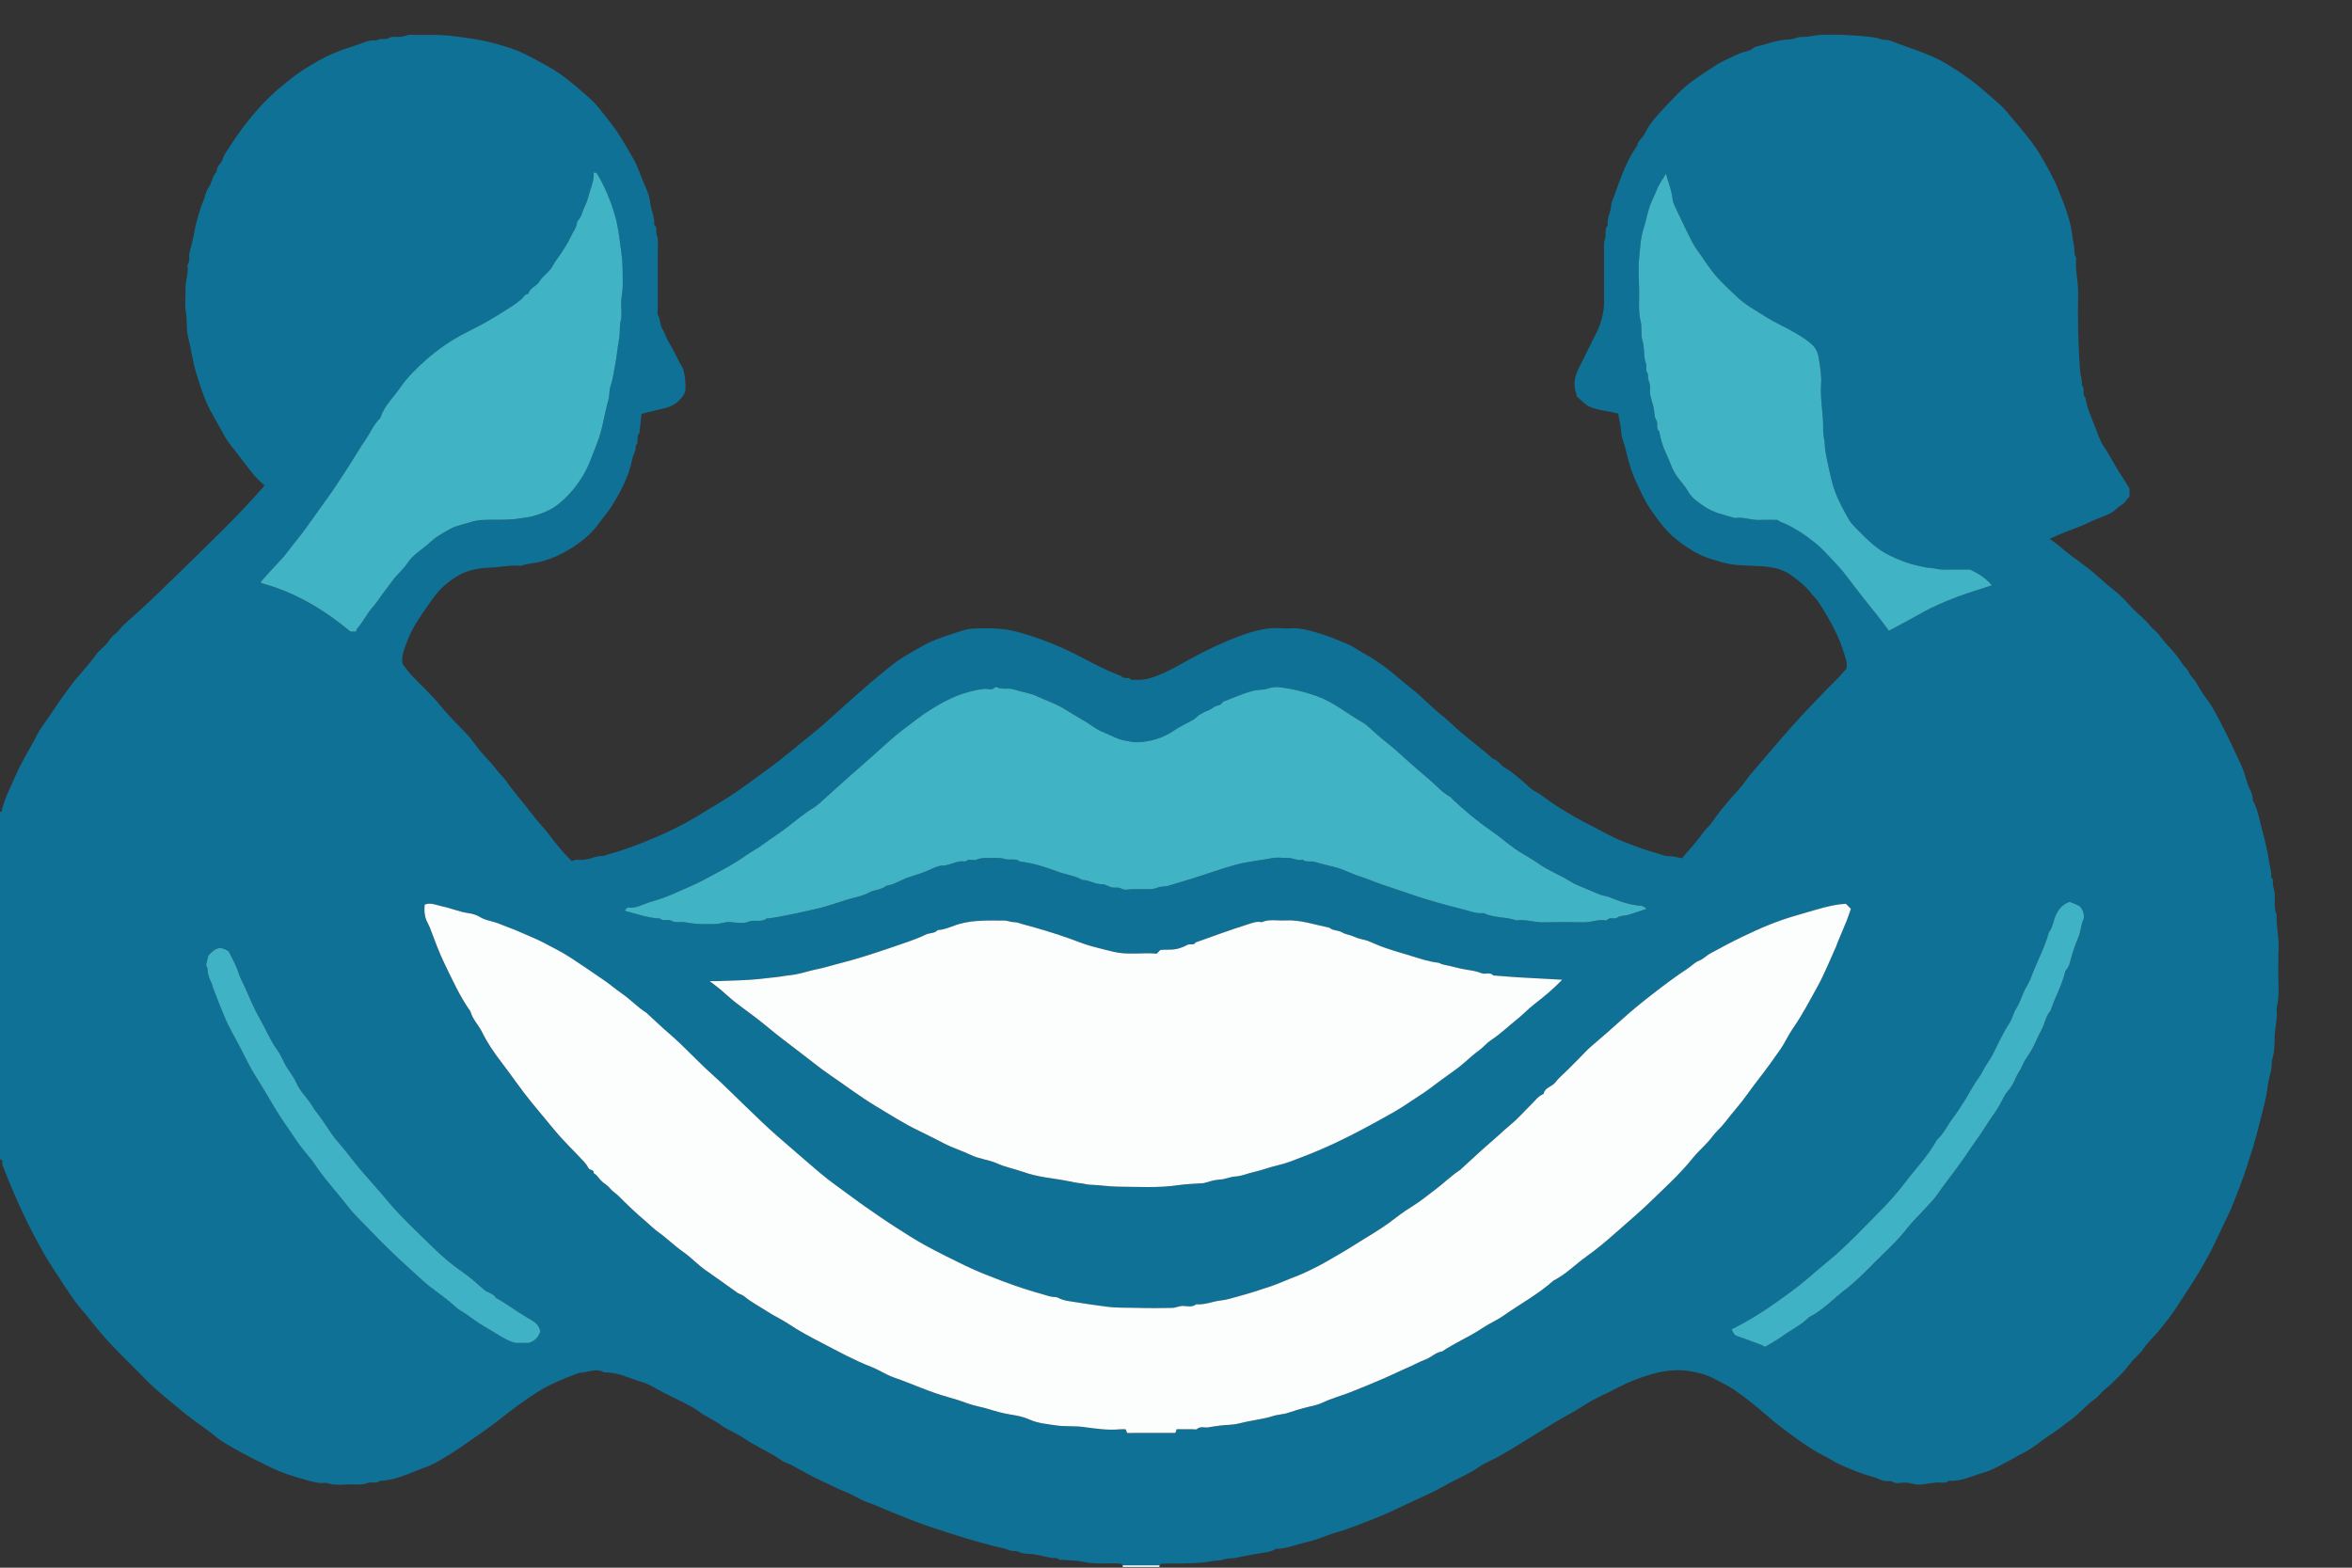 <svg width="768" height="512" viewBox="0 0 768 512" fill="none" xmlns="http://www.w3.org/2000/svg">
<rect x="0" y="0" width="768" height="512" fill="#333333" stroke="none"/>
<g clip-path="url(#clip0_4695_2520)">
<path d="M-8.54582e-06 378.6C-8.54582e-06 340.8 -8.54582e-06 303 -8.54582e-06 265.2C0.19 265.11 0.51 265.06 0.54 264.93C1.45 260.82 3.46 257.13 5.09 253.31C6.68 249.57 8.87 246.07 10.8 242.48C11.68 240.84 12.45 239.11 13.53 237.62C17.14 232.62 20.34 227.34 24.23 222.51C26.58 219.59 29.2 216.89 31.36 213.81C32.21 212.6 33.49 211.7 34.5 210.59C35.54 209.45 36.32 208 37.53 207.09C38.69 206.22 39.38 205.02 40.4 204.08C42.05 202.56 43.76 201.09 45.41 199.58C49.72 195.64 53.93 191.57 58.09 187.48C67.68 178.06 77.48 168.84 86.4 158.57C85.32 157.53 84.07 156.53 83.07 155.32C80.94 152.73 78.93 150.05 76.9 147.38C75.64 145.72 74.21 144.12 73.25 142.29C71.27 138.51 68.9 134.93 67.22 130.99C66.53 129.38 65.97 127.7 65.41 126.04C64.4 123.03 63.42 120.04 62.86 116.86C62.43 114.42 61.83 111.92 61.3 109.46C60.78 107.03 61.15 104.45 60.7 101.91C60.25 99.39 60.65 96.73 60.59 94.13C60.53 91.58 61.66 89.15 61.2 86.58C62.17 85.3 61.55 83.75 61.92 82.38C62.57 79.93 63.18 77.48 63.61 74.98C63.82 73.79 64.12 72.6 64.47 71.44C64.99 69.66 65.45 67.84 66.2 66.16C66.96 64.47 67.14 62.58 68.25 61C69.32 59.49 69.29 57.38 70.8 56.06C70.53 54.32 72.29 53.54 72.69 52.03C73.08 50.55 74.16 49.24 75.01 47.91C78.26 42.8 81.94 38.01 86.11 33.61C89 30.55 92.21 27.87 95.54 25.29C98.24 23.2 101.13 21.47 104.08 19.8C107.73 17.73 111.6 16.23 115.6 15.02C118.02 14.29 120.28 12.9 122.95 13.21C124.17 12.35 125.81 13.09 126.84 12.5C128.15 11.76 129.33 12.11 130.56 12.05C131.91 11.98 133.07 11.26 134.51 11.35C137.7 11.55 140.91 11.27 144.1 11.45C147.25 11.63 150.38 12.07 153.52 12.54C156.52 12.99 159.46 13.58 162.36 14.41C165.3 15.25 168.25 16.12 170.99 17.46C173.57 18.72 176.1 20.13 178.63 21.51C183.75 24.3 188 28.11 192.31 31.88C194.95 34.19 196.96 37.09 199.14 39.82C202.21 43.67 204.55 47.94 206.99 52.18C208.47 54.76 209.21 57.66 210.46 60.35C211.29 62.14 212.12 64.18 212.29 66.15C212.51 68.65 213.87 70.9 213.59 73.44C214.9 74.32 213.9 75.79 214.49 76.98C215.05 78.11 214.78 79.67 214.78 81.05C214.8 87.65 214.78 94.25 214.78 100.85C214.78 101.55 214.54 102.4 214.85 102.91C215.7 104.33 215.4 106.06 216.28 107.43C217.14 108.76 217.47 110.32 218.33 111.69C219.71 113.88 220.77 116.27 221.98 118.57C222.37 119.31 222.94 120 223.15 120.78C223.69 122.85 223.9 124.96 223.82 127.12C223.78 128.17 223.29 128.98 222.75 129.68C221.38 131.46 219.58 132.69 217.34 133.22C214.71 133.85 212.08 134.51 209.48 135.16C209.24 137.33 209.01 139.43 208.77 141.53C207.5 142.6 208.86 144.47 207.57 145.53C207.75 147.21 206.71 148.59 206.4 150.14C205.28 155.72 202.64 160.61 199.7 165.37C198.54 167.25 197 168.88 195.76 170.66C193.2 174.36 189.77 177.03 186.12 179.31C183.34 181.05 180.25 182.41 177 183.34C174.72 183.99 172.32 183.94 170.11 184.8C166.46 184.38 162.89 185.43 159.26 185.41C157.92 185.41 156.62 185.67 155.29 185.91C151.19 186.63 147.94 188.75 144.94 191.38C142.83 193.23 141.25 195.59 139.64 197.88C137.16 201.39 134.71 204.91 133.14 208.98C132.14 211.56 130.99 214.07 131.4 216.77C132.37 218.02 133.19 219.22 134.16 220.29C137.3 223.71 140.81 226.76 143.75 230.4C146.47 233.77 149.64 236.78 152.6 239.95C152.93 240.31 153.27 240.67 153.56 241.05C154.73 242.56 155.83 244.13 157.07 245.59C158.71 247.53 160.61 249.28 162.09 251.33C163.07 252.69 164.37 253.75 165.29 255.1C167.79 258.74 170.81 261.96 173.42 265.51C175.37 268.16 177.76 270.48 179.71 273.12C181.89 276.07 184.22 278.86 186.73 281.26C187.26 281.06 187.6 280.84 187.95 280.82C188.85 280.77 189.76 280.88 190.65 280.78C191.58 280.68 192.52 280.5 193.39 280.18C194.59 279.74 195.78 279.51 197.05 279.58C197.38 279.6 197.72 279.28 198.08 279.19C200.77 278.47 203.4 277.61 206.03 276.66C209.78 275.31 213.45 273.78 217.06 272.14C221.63 270.07 226.05 267.67 230.3 264.98C232.83 263.38 235.44 261.92 237.95 260.29C242.42 257.4 246.64 254.16 250.95 251.05C255.55 247.73 259.79 244 264.23 240.5C267.35 238.04 270.34 235.36 273.29 232.68C276.91 229.39 280.56 226.14 284.27 222.95C286.47 221.06 288.73 219.25 290.98 217.43C294.37 214.7 298.19 212.7 301.96 210.59C304.81 208.99 307.91 208.03 310.98 207.03C313.19 206.31 315.46 205.38 317.73 205.29C322.48 205.11 327.21 205.04 331.96 206.3C337.11 207.66 342.04 209.46 346.87 211.62C353.38 214.53 359.44 218.36 366.16 220.81C366.88 222.03 368.51 220.81 369.3 221.98C369.43 222.17 370.06 221.98 370.46 222.01C374.21 222.38 377.53 220.89 380.78 219.41C383.73 218.07 386.51 216.35 389.38 214.81C394.28 212.19 399.3 209.77 404.49 207.85C409.03 206.17 413.71 204.75 418.7 205.19C419.89 205.3 421.1 205.24 422.3 205.19C424.72 205.12 427.01 205.77 429.3 206.41C433.14 207.48 436.83 208.97 440.47 210.58C442.02 211.26 443.34 212.31 444.81 213.1C447.94 214.79 450.97 216.78 453.75 219.01C456.16 220.94 458.47 223.01 460.92 224.91C464.47 227.66 467.47 231.05 471.03 233.82C472.72 235.13 474.21 236.7 475.82 238.12C479.61 241.46 483.71 244.4 487.45 247.8C489.23 248.25 490 250.02 491.57 250.87C493.56 251.95 495.27 253.58 497.06 255.02C498.5 256.17 499.72 257.71 501.32 258.51C503.04 259.37 504.46 260.61 505.99 261.66C510.69 264.93 515.62 267.75 520.74 270.28C523.73 271.76 526.6 273.53 529.7 274.72C533.5 276.18 537.3 277.68 541.23 278.74C542.5 279.08 543.67 279.66 545.09 279.64C546.48 279.62 547.88 280.08 549.19 280.31C551.59 277.47 554.02 274.92 556.02 272.07C556.94 270.76 558.2 269.83 559.05 268.54C561.02 265.57 563.35 262.89 565.65 260.18C566.97 258.62 568.48 257.19 569.65 255.53C571.98 252.2 574.81 249.28 577.39 246.17C580.06 242.95 582.85 239.81 585.63 236.67C589.09 232.75 592.78 229.04 596.38 225.26C597.69 223.89 599.09 222.59 600.4 221.22C601.33 220.25 602.18 219.2 602.96 218.32C602.96 217.38 603.12 216.64 602.93 215.99C602.06 212.97 601.12 209.95 599.76 207.11C597.9 203.25 595.78 199.51 593.34 195.97C592.84 195.25 592.08 194.71 591.57 194C589.96 191.74 586.84 189.2 584.65 187.69C581.34 185.41 577.56 185.04 573.84 184.86C569.86 184.67 565.89 184.73 562.05 183.56C559.66 182.83 557.19 182.21 554.97 181.11C552.11 179.69 549.42 177.88 546.97 175.82C543.68 173.06 541.16 169.59 538.76 166.04C536.67 162.94 535.26 159.52 533.71 156.14C531.81 152.02 531.26 147.57 529.8 143.36C529.34 142.03 529.39 140.54 529.15 139.12C528.92 137.73 528.63 136.35 528.39 135.06C527.25 134.81 526.24 134.57 525.23 134.37C524.12 134.15 522.98 134.04 521.88 133.75C520.72 133.44 519.51 133.13 518.5 132.53C517.43 131.9 516.55 130.93 515.6 130.11C515.3 129.85 515.02 129.56 514.76 129.32C514.76 129.06 514.82 128.83 514.76 128.66C513.5 125.58 514.24 122.75 515.69 119.93C517.64 116.14 519.42 112.27 521.39 108.49C522.89 105.61 523.8 101.31 523.78 98.97C523.74 95.07 523.77 91.17 523.77 87.27C523.77 85.67 523.74 84.07 523.77 82.47C523.8 81 523.55 79.39 524.06 78.09C524.64 76.62 523.71 74.92 524.96 73.67C524.62 71.11 526.23 68.88 526.16 66.37C528.68 60.01 530.45 53.3 534.56 47.65C534.76 46 536.27 45.16 536.93 43.83C538.3 41.07 540.21 38.65 542.27 36.48C545.73 32.82 549.04 28.96 553.21 26.04C555.6 24.36 558.03 22.74 560.49 21.17C561.66 20.43 562.94 19.86 564.19 19.25C565.52 18.6 566.85 17.94 568.22 17.39C569.51 16.87 571.1 16.8 572.11 15.98C573.4 14.93 574.95 14.94 576.31 14.5C578.14 13.9 580.08 13.39 582.06 13.08C583.48 12.86 585.06 12.98 586.28 12.46C587.67 11.87 588.96 12.15 590.28 11.97C591.7 11.78 593.11 11.45 594.53 11.4C597.13 11.31 599.73 11.3 602.33 11.4C604.95 11.5 607.57 11.72 610.18 12C611.49 12.14 612.93 12.31 614.06 12.76C615.15 13.2 616.18 12.87 617.15 13.26C621.62 15.02 626.23 16.42 630.65 18.32C634.72 20.07 638.39 22.5 641.96 25C645.83 27.7 649.34 30.96 652.92 34.07C654.54 35.48 655.84 37.21 657.24 38.84C659.13 41.04 660.96 43.27 662.76 45.56C665.51 49.07 667.63 52.91 669.69 56.81C670.51 58.36 671.3 59.94 671.95 61.57C673.21 64.75 674.55 67.92 675.48 71.2C675.88 72.61 676.27 74.1 676.49 75.59C676.7 77 676.81 78.44 677.15 79.82C677.52 81.29 677.08 82.91 677.96 84.28C677.52 88.13 678.65 91.89 678.58 95.73C678.5 99.93 678.48 104.13 678.58 108.33C678.68 112.55 678.9 116.77 679.19 120.98C679.3 122.6 680 124.16 679.76 125.83C681 126.92 679.7 128.75 680.94 129.84C681.46 133.18 682.87 136.26 684.07 139.34C684.93 141.55 685.67 143.94 687.01 145.9C688.97 148.77 690.44 151.92 692.35 154.8C693.34 156.29 694.28 157.82 695.35 159.51C695.35 160.26 695.35 161.26 695.35 162.26C694.36 162.95 694.02 164.2 692.87 164.82C691.7 165.45 690.81 166.57 689.68 167.29C688.68 167.93 687.52 168.33 686.41 168.8C685.05 169.38 683.64 169.86 682.32 170.52C679.58 171.88 676.69 172.87 673.85 173.98C672.39 174.55 670.97 175.23 669.24 175.99C670.4 176.83 671.38 177.41 672.22 178.16C675.03 180.65 678.13 182.8 681.11 185.04C684.45 187.54 687.35 190.51 690.64 193.05C692.76 194.69 694.54 196.78 696.39 198.74C698.17 200.62 700.29 202.13 701.91 204.19C702.9 205.44 704.34 206.34 705.24 207.63C707.38 210.73 710.4 213.1 712.31 216.39C712.98 217.54 714.28 218.39 714.74 219.58C715.25 220.91 716.38 221.65 717.06 222.81C718.05 224.5 719 226.3 720.2 227.8C722.17 230.26 723.54 233.03 724.97 235.76C727.37 240.35 729.6 245.04 731.76 249.74C732.61 251.58 733.15 253.57 733.74 255.52C734.33 257.48 735.66 259.19 735.61 261.35C737.37 264.68 737.9 268.42 738.89 271.98C739.76 275.12 740.47 278.38 740.96 281.64C741.2 283.25 741.82 284.82 741.56 286.49C742.5 287.13 742.03 288.1 742.17 288.94C742.33 289.86 742.67 290.77 742.74 291.69C742.91 294.01 742.39 296.39 743.36 298.64C743.21 302.77 744.36 306.84 743.98 310.99C743.85 312.38 744.02 313.79 743.95 315.19C743.71 319.91 744.57 324.67 743.36 329.34C743.76 332.59 742.78 335.76 742.73 338.99C742.69 341.21 742.68 343.52 742.05 345.61C741.61 347.08 741.88 348.52 741.51 349.88C740.97 351.9 740.53 353.9 740.28 355.99C740.13 357.27 739.86 358.59 739.56 359.87C738.87 362.78 738.11 365.66 737.36 368.55C736.84 370.53 736.37 372.53 735.75 374.48C734.33 378.89 733 383.33 731.31 387.64C730.03 390.9 728.89 394.23 727.3 397.38C725.38 401.18 723.73 405.11 721.75 408.88C719.32 413.52 716.6 417.99 713.7 422.35C712.14 424.7 710.65 427.11 709.01 429.4C707.62 431.35 706.1 433.22 704.56 435.06C703.06 436.86 701.23 438.43 699.97 440.38C698.71 442.33 696.8 443.61 695.48 445.42C694.21 447.16 692.76 448.71 691.23 450.2C690.03 451.37 688.84 452.56 687.52 453.57C686.27 454.53 685.47 455.88 684.15 456.82C681.85 458.47 679.91 460.6 677.76 462.46C676.46 463.58 675 464.51 673.67 465.61C671.54 467.37 669.12 468.69 666.94 470.36C664.54 472.2 662.09 473.93 659.34 475.21C658.58 475.56 657.91 476.1 657.16 476.47C653.92 478.06 650.8 480.13 647.38 481.06C643.78 482.04 640.33 483.93 636.41 483.6C635.12 484.67 633.58 484.01 632.16 484.2C630.64 484.4 629.11 484.53 627.61 484.82C625.61 485.19 623.8 484.15 621.86 484.2C620.66 484.23 619.19 484.64 618.32 484.1C617.12 483.36 615.99 483.91 614.91 483.59C613.85 483.27 612.86 482.71 611.8 482.43C608.12 481.44 604.61 480 601.14 478.47C599.28 477.65 597.58 476.45 595.75 475.54C591.6 473.49 587.89 470.75 584.16 468.06C580.8 465.64 577.64 462.93 574.5 460.23C571.95 458.04 569.3 456 566.54 454.09C564.23 452.49 561.7 451.3 559.22 450.03C556.71 448.75 553.9 448.12 551.21 447.73C546.8 447.1 542.37 447.8 538.07 449.17C534.8 450.21 531.59 451.4 528.57 453.03C524.81 455.06 520.81 456.59 517.22 458.98C514.2 460.99 510.92 462.61 507.81 464.48C504.12 466.7 500.49 469.01 496.81 471.25C494.34 472.76 491.87 474.27 489.35 475.69C487.33 476.83 485.09 477.62 483.21 478.93C479.52 481.51 475.32 483.12 471.46 485.37C468.35 487.18 465 488.59 461.74 490.12C457.22 492.24 452.75 494.45 448.08 496.24C444.89 497.47 441.73 498.78 438.46 499.82C436.25 500.52 434.02 501.18 431.88 502.03C429.8 502.86 427.64 503.43 425.49 503.95C422.57 504.66 419.74 505.88 416.65 505.82C414.69 507.1 412.32 507.03 410.17 507.5C407.97 507.97 405.71 508.27 403.48 508.78C402.19 509.07 400.86 508.81 399.5 509.33C398.23 509.82 396.7 509.62 395.26 509.92C392.52 510.48 389.65 510.49 386.83 510.61C384.33 510.71 381.83 510.61 379.33 510.66C379.07 510.66 378.81 511.03 378.55 511.23H366.55C366.29 511.03 366.04 510.67 365.77 510.65C361.76 510.42 357.73 510.97 353.71 510.08C351.36 509.56 348.89 509.62 346.47 509.42C346.27 509.4 345.96 509.5 345.89 509.41C345.22 508.5 344.26 508.95 343.42 508.81C342.5 508.66 341.59 508.41 340.67 508.22C339.66 508.01 338.64 507.78 337.62 507.63C336.01 507.39 334.22 507.58 332.82 506.91C331.66 506.36 330.54 506.7 329.48 506.27C327.48 505.46 325.33 505.21 323.27 504.62C320.67 503.88 318.06 503.22 315.48 502.43C311.49 501.2 307.52 499.93 303.57 498.61C299.36 497.21 295.28 495.45 291.15 493.85C288.57 492.85 286.09 491.6 283.44 490.72C280.92 489.88 278.68 488.22 276.18 487.28C273.65 486.34 271.32 485.01 268.87 483.94C265.31 482.38 261.97 480.32 258.52 478.51C257.46 477.95 256.22 477.67 255.26 476.99C251.45 474.26 247.05 472.55 243.19 469.88C240.68 468.14 237.68 467.1 235.23 465.29C232.94 463.6 230.28 462.59 228.04 460.86C226.79 459.9 225.35 459.18 223.95 458.44C221.65 457.24 219.31 456.13 216.99 454.97C214.51 453.73 212.14 452.07 209.52 451.32C205.49 450.17 201.67 448.06 197.29 448.23C194.55 446.6 191.86 448.35 189.14 448.34C184.37 450.14 179.65 451.97 175.29 454.76C171.2 457.37 167.33 460.26 163.55 463.25C160.55 465.62 157.45 467.81 154.31 469.97C151.82 471.68 149.39 473.47 146.8 475.03C144.26 476.56 141.68 478.22 138.94 479.2C134.05 480.94 129.35 483.49 123.98 483.64C122.8 484.72 121.24 483.81 120.06 484.31C118.62 484.92 117.21 484.89 115.78 484.82C112.66 484.66 109.48 485.41 106.43 484.24C104.36 484.62 102.3 483.99 100.43 483.48C96.25 482.35 92.07 481.06 88.16 479.13C84.01 477.07 79.82 475.06 75.84 472.71C74.16 471.72 72.34 470.77 70.87 469.54C67.35 466.56 63.41 464.17 59.87 461.2C55.62 457.64 51.18 454.3 47.34 450.29C42.81 445.57 37.97 441.17 33.67 436.21C31.25 433.42 29.03 430.46 26.62 427.66C23.98 424.59 21.81 421.11 19.58 417.71C17.22 414.11 14.86 410.5 12.83 406.71C11.35 403.94 9.87 401.16 8.49 398.32C5.66 392.49 3.16 386.54 0.81 380.5C0.58 379.92 1.21 378.76 -0.04 378.63L-8.54582e-06 378.6ZM384.17 466.8H389.31C389.81 466.8 390.5 467.01 390.78 466.76C391.93 465.73 393.25 466.39 394.46 466.2C395.78 465.99 397.09 465.76 398.41 465.61C400.42 465.38 402.5 465.43 404.44 464.94C406.27 464.48 408.11 464.14 409.96 463.79C411.8 463.45 413.68 463.15 415.45 462.56C417.16 461.99 418.97 462 420.67 461.42C422.78 460.71 424.92 460.05 427.1 459.54C428.71 459.16 430.42 458.81 431.89 458.1C434.66 456.77 437.62 455.99 440.46 454.89C444.34 453.39 448.18 451.79 452 450.14C454.64 449 457.2 447.71 459.83 446.59C461.71 445.79 463.48 444.74 465.38 444.06C467.33 443.36 468.76 441.67 470.88 441.4C475.06 438.57 479.76 436.64 483.95 433.82C486.19 432.31 488.72 431.25 490.93 429.7C496.36 425.89 502.23 422.72 507.21 418.28C511.25 416.24 514.39 412.97 518.02 410.37C521.3 408.02 524.44 405.42 527.45 402.73C531.32 399.27 535.33 395.96 539.04 392.34C543.72 387.78 548.6 383.4 552.71 378.25C554.66 375.81 557.16 373.82 559.06 371.28C560.34 369.57 562.01 368.2 563.33 366.46C565.65 363.4 568.28 360.57 570.51 357.42C572.88 354.07 575.49 350.89 577.89 347.56C579.06 345.94 580.22 344.32 581.35 342.69C582.84 340.56 583.87 338.1 585.36 335.97C588.38 331.67 590.77 327.01 593.32 322.45C595.7 318.19 597.49 313.6 599.52 309.15C599.71 308.73 599.81 308.27 599.99 307.85C600.98 305.46 602.01 303.09 602.98 300.69C603.5 299.4 603.91 298.07 604.34 296.85C603.69 296.2 603.19 295.7 602.7 295.21C601.36 295.26 600.07 295.44 598.73 295.7C594.5 296.53 590.42 297.91 586.3 299.08C580.25 300.79 574.45 303.28 568.79 306.02C565.29 307.72 561.85 309.56 558.43 311.42C557.19 312.09 556.18 313.25 554.89 313.73C553.4 314.29 552.4 315.45 551.16 316.27C547.27 318.83 543.53 321.63 539.85 324.48C536.34 327.2 532.86 329.99 529.58 332.98C526.33 335.94 523.02 338.82 519.67 341.66C518.23 342.88 516.97 344.33 515.62 345.67C514.28 347.01 512.93 348.36 511.59 349.7C510.32 350.97 508.88 352.12 507.82 353.55C506.72 355.02 504.37 355.16 503.99 357.3C502.17 358.02 501.13 359.64 499.8 360.92C497.63 362.99 495.69 365.33 493.37 367.21C491.84 368.44 490.44 369.78 489 371.09C487.49 372.47 485.9 373.76 484.38 375.13C481.97 377.3 479.59 379.51 477.2 381.7C477.05 381.84 476.94 382.01 476.77 382.12C473.77 384.05 471.27 386.61 468.41 388.72C466.19 390.36 464.09 392.15 461.74 393.62C459.74 394.87 457.76 396.18 455.91 397.63C452.7 400.14 449.3 402.32 445.81 404.41C443.4 405.85 441.07 407.43 438.64 408.84C435.02 410.94 431.44 413.15 427.65 414.91C426.08 415.64 424.48 416.41 422.83 417.02C420.32 417.95 417.89 419.11 415.36 419.98C411.68 421.24 407.96 422.45 404.2 423.45C402.4 423.93 400.58 424.55 398.75 424.74C395.99 425.02 393.39 426.29 390.55 426.01C389.35 426.98 387.91 426.68 386.6 426.56C385.18 426.43 383.97 427.17 382.64 427.19C379.04 427.24 375.44 427.3 371.84 427.19C368.32 427.07 364.82 427.25 361.27 426.78C357.95 426.34 354.6 425.89 351.3 425.33C349.41 425.01 347.37 424.91 345.6 423.94C345.28 423.77 344.89 423.63 344.53 423.64C342.98 423.66 341.58 423.03 340.13 422.65C338.69 422.27 337.28 421.82 335.86 421.39C332.85 420.47 329.89 419.42 326.94 418.3C323.05 416.82 319.16 415.33 315.42 413.52C310.91 411.35 306.43 409.11 302.04 406.72C298.84 404.98 295.78 402.97 292.7 401.02C289.34 398.9 286.1 396.61 282.83 394.35C279.48 392.04 276.27 389.53 272.95 387.18C269.33 384.62 266.01 381.63 262.63 378.74C259.75 376.27 256.9 373.77 254.03 371.29C250.44 368.2 247.08 364.84 243.64 361.57C239.93 358.04 236.36 354.36 232.52 350.94C227.71 346.66 223.41 341.83 218.51 337.63C216.05 335.52 213.71 333.26 211.32 331.07C211.25 331 211.19 330.91 211.11 330.86C208.16 329.03 205.82 326.42 202.96 324.47C200.83 323.02 198.91 321.27 196.75 319.87C194.78 318.59 192.88 317.19 190.93 315.9C188.02 313.99 185.18 311.92 182.1 310.35C179.39 308.96 176.75 307.39 173.91 306.24C172.11 305.51 170.36 304.66 168.57 303.92C166.69 303.15 164.76 302.46 162.89 301.7C160.83 300.86 158.55 300.72 156.6 299.48C155.54 298.81 154.19 298.45 152.92 298.27C150.03 297.85 147.35 296.68 144.52 296.09C142.6 295.69 140.72 294.7 138.65 295.45C138.44 297.22 138.55 298.94 139.2 300.59C139.54 301.45 140.05 302.24 140.38 303.1C141.89 307.08 143.32 311.08 145.19 314.91C147.76 320.17 150.15 325.54 153.58 330.33C154.27 332.93 156.25 334.8 157.4 337.15C159.1 340.62 161.31 343.82 163.62 346.85C166.99 351.26 170.1 355.86 173.62 360.17C175.99 363.06 178.42 365.94 180.79 368.83C183.85 372.57 187.38 375.92 190.68 379.46C191.26 380.08 191.76 380.8 192.15 381.55C192.55 382.31 194.03 381.89 193.83 383.2C195.03 383.82 195.59 385.07 196.56 385.92C197.41 386.67 198.45 387.25 199.13 388.12C199.9 389.1 200.96 389.67 201.82 390.52C204.76 393.44 207.75 396.32 210.91 398.99C212.25 400.12 213.47 401.4 214.89 402.4C217.72 404.39 220.14 406.88 222.99 408.85C225.61 410.66 227.79 413.09 230.41 414.9C233.84 417.27 237.21 419.72 240.6 422.14C241.35 422.67 242.35 422.87 243.04 423.45C245.29 425.36 247.92 426.67 250.36 428.27C252.61 429.75 255.11 430.86 257.35 432.36C260.85 434.71 264.56 436.66 268.28 438.6C273.61 441.37 278.89 444.28 284.52 446.47C287.01 447.44 289.28 449.02 291.8 449.89C297.75 451.94 303.46 454.63 309.54 456.32C311.77 456.94 313.98 457.65 316.15 458.45C318.35 459.26 320.69 459.55 322.9 460.26C325.32 461.04 327.74 461.68 330.26 462.07C332.19 462.37 334.17 462.77 335.93 463.57C338.84 464.9 341.94 465.13 344.99 465.58C347.87 466.01 350.8 465.69 353.75 466.08C357.7 466.61 361.73 467.22 365.78 466.83C366.36 466.77 366.96 466.83 367.54 466.83L368.01 468.03C373.16 468.03 378.34 468.03 383.53 468.02C383.68 468.02 383.82 467.81 383.91 467.74L384.14 466.83L384.17 466.8ZM510.09 319.99C505.11 319.72 500.41 319.48 495.71 319.2C493.09 319.04 490.48 318.81 487.86 318.61C487.76 318.61 487.61 318.65 487.57 318.61C486.48 317.34 484.96 318.37 483.68 317.85C482.39 317.33 480.99 317.03 479.61 316.84C476.71 316.45 473.93 315.54 471.07 315C470.53 314.9 470.05 314.5 469.51 314.43C466.51 314.09 463.65 313.11 460.81 312.24C456.92 311.04 452.97 310.01 449.21 308.41C448.28 308.01 447.36 307.54 446.4 307.23C444.99 306.77 443.44 306.61 442.13 305.96C440.84 305.32 439.33 305.22 438.23 304.56C436.87 303.75 435.22 304.06 434.05 303.01C429.21 302.02 424.49 300.33 419.45 300.62C416.93 300.77 414.35 300.12 411.9 301.21C410.3 300.8 408.76 301.47 407.38 301.9C401.65 303.69 396.01 305.81 390.34 307.81C389.71 308.93 388.52 308.12 387.66 308.6C386.87 309.05 386.01 309.4 385.11 309.69C383.01 310.37 380.88 310.06 378.85 310.25C378.42 310.68 378.07 311.03 377.62 311.48C373.01 311.02 368.28 311.99 363.57 310.87C361.3 310.33 359.04 309.75 356.78 309.16C354.26 308.5 351.87 307.51 349.43 306.63C344.27 304.77 339.02 303.23 333.73 301.81C332.82 301.56 331.99 301.16 330.97 301.18C329.96 301.2 328.94 300.65 327.92 300.66C323.06 300.67 318.22 300.42 313.39 301.72C310.96 302.38 308.7 303.65 306.13 303.77C305.1 304.94 303.5 304.62 302.24 305.24C298.49 307.06 294.48 308.23 290.56 309.61C287.68 310.63 284.75 311.52 281.84 312.46C278.03 313.69 274.12 314.57 270.27 315.69C268.03 316.34 265.72 316.7 263.48 317.34C261.61 317.87 259.63 318.36 257.7 318.54C256.07 318.7 254.48 319.07 252.86 319.2C251.23 319.33 249.61 319.57 248 319.74C243.51 320.21 238.98 320.24 234.46 320.43C233.7 320.46 232.94 320.43 231.65 320.43C233.19 321.62 234.28 322.41 235.3 323.27C236.87 324.58 238.34 326.02 239.95 327.28C243.18 329.8 246.58 332.13 249.73 334.75C253.42 337.82 257.22 340.75 261.06 343.63C264.42 346.15 267.65 348.87 271.12 351.22C275.95 354.5 280.59 358.04 285.61 361.08C290.32 363.93 294.95 366.88 299.92 369.29C302.75 370.66 305.56 372.08 308.36 373.53C311.16 374.98 314.18 375.87 317.02 377.25C319.66 378.53 322.8 378.75 325.48 379.96C328.22 381.19 331.14 381.72 333.93 382.72C336.25 383.56 338.8 384.14 341.25 384.53C343.87 384.96 346.52 385.29 349.13 385.83C350.24 386.06 351.36 386.32 352.48 386.41C353.63 386.5 354.79 386.89 355.83 386.93C358.96 387.03 362.07 387.56 365.17 387.57C371.68 387.61 378.21 388.04 384.72 387.07C387.41 386.67 390.15 386.64 392.86 386.43C393.04 386.42 393.22 386.35 393.4 386.29C395.03 385.82 396.65 385.31 398.36 385.23C400.07 385.15 401.67 384.34 403.32 384.24C405.46 384.12 407.33 383.21 409.35 382.78C411.98 382.21 414.5 381.18 417.13 380.6C419.87 379.99 422.46 378.91 425.03 377.93C428.64 376.55 432.22 375.03 435.74 373.39C442.48 370.25 448.97 366.66 455.42 363C457.21 361.99 458.95 360.84 460.62 359.69C462.57 358.36 464.62 357.16 466.5 355.74C469.38 353.57 472.28 351.43 475.23 349.34C477.91 347.45 480.21 345.01 482.86 343.08C484.3 342.03 485.4 340.62 486.84 339.68C489.92 337.67 492.52 335.1 495.38 332.83C497.29 331.31 498.96 329.49 500.89 328C504.06 325.55 507.13 323.01 510.03 320L510.09 319.99ZM204.01 297.33C204.21 297.43 204.37 297.55 204.54 297.6C208.17 298.58 211.74 299.81 215.54 300C216.62 301.03 218.16 300.11 219.14 300.68C220.6 301.53 222.02 300.98 223.44 301.19C224.95 301.42 226.47 301.69 227.99 301.77C229.78 301.87 231.59 301.77 233.39 301.8C235.14 301.83 236.74 300.96 238.55 301.15C240.52 301.35 242.75 301.72 244.47 301.03C246.45 300.23 248.6 301.38 250.34 300C253.74 299.67 257.06 298.88 260.4 298.22C262.52 297.8 264.63 297.24 266.74 296.8C268.59 296.41 270.48 295.75 272.35 295.21C274.31 294.64 276.21 293.88 278.19 293.38C280.07 292.9 282.04 292.46 283.71 291.54C285.54 290.53 287.77 290.71 289.39 289.31C292.21 288.92 294.52 287.18 297.17 286.36C299.48 285.65 301.76 284.96 303.96 283.91C305.15 283.34 306.59 282.7 307.92 282.69C310.46 282.67 312.62 280.81 315.22 281.41C316.28 280.27 317.74 281.23 318.85 280.76C320.17 280.2 321.48 280.19 322.82 280.22C324.59 280.26 326.46 280.03 328.09 280.54C329.77 281.06 331.63 280.17 333.12 281.41C337.45 281.82 341.52 283.24 345.55 284.73C348.16 285.69 351 285.97 353.44 287.41C355.66 287.34 357.52 288.87 359.8 288.78C360.83 288.74 361.88 289.5 362.95 289.79C364.04 290.1 365.16 289.56 366.36 290.3C367.23 290.84 368.69 290.41 369.89 290.41C371.49 290.41 373.09 290.41 374.69 290.41C375.84 290.41 376.94 290.36 378.07 289.87C379.07 289.44 380.26 289.66 381.43 289.32C384.11 288.54 386.76 287.72 389.43 286.9C394.13 285.45 398.74 283.72 403.51 282.43C407.48 281.36 411.5 281.03 415.48 280.26C417.12 279.94 418.87 280.24 420.57 280.2C422.22 280.16 423.73 281.24 425.42 280.81C426.6 281.79 428.1 281.08 429.34 281.49C431.74 282.28 434.23 282.72 436.65 283.41C439.04 284.09 441.26 285.32 443.63 286.08C446.54 287.02 449.34 288.24 452.24 289.2C458.05 291.11 463.78 293.25 469.7 294.87C472.4 295.61 475.09 296.35 477.8 297.01C480.01 297.55 482.15 298.48 484.5 298.21C487.87 299.88 491.74 299.36 495.2 300.61C498.16 300.16 501.01 301.29 503.95 301.23C508.35 301.15 512.75 301.14 517.15 301.23C519.6 301.29 521.93 300.16 524.4 300.6C524.5 300.62 524.66 300.64 524.69 300.6C525.55 299.27 527.07 300.45 528.22 299.63C529.13 298.98 530.58 299.14 531.75 298.79C533.71 298.21 535.64 297.51 537.76 296.8C536.97 296.36 536.5 295.87 536 295.84C532.29 295.6 528.87 294.38 525.47 292.99C524.53 292.61 523.45 292.55 522.51 292.18C521.48 291.77 520.42 291.35 519.44 290.9C517.26 289.89 514.88 289.17 512.89 287.92C509.48 285.78 505.7 284.36 502.4 282.04C499.96 280.32 497.25 278.97 494.8 277.26C492.13 275.4 489.7 273.21 487.02 271.38C482.55 268.31 478.43 264.84 474.46 261.17C474.09 260.83 473.81 260.35 473.39 260.13C471.05 258.88 469.34 256.85 467.38 255.16C464.14 252.35 460.82 249.6 457.7 246.68C454.77 243.94 451.53 241.61 448.58 238.91C447.44 237.87 446.32 236.72 445 235.97C439.99 233.11 435.55 229.33 429.98 227.33C426.05 225.92 422.09 224.96 417.99 224.46C416.58 224.29 415.16 224.47 413.72 224.94C412.41 225.36 410.92 225.2 409.48 225.55C405.94 226.42 402.67 227.95 399.3 229.23C398.72 230.61 397.12 230.26 396.15 231.09C395.19 231.9 393.85 232.24 392.71 232.85C392.05 233.2 391.37 233.6 390.85 234.13C390.09 234.91 389.17 235.34 388.24 235.83C386.6 236.7 384.91 237.53 383.39 238.58C379.78 241.06 375.79 242.23 371.47 242.4C370.13 242.46 368.83 242.13 367.5 241.9C364.76 241.42 362.47 239.97 359.98 238.99C358.1 238.24 356.45 236.9 354.7 235.81C352.48 234.43 350.16 233.19 347.99 231.78C345.06 229.88 341.77 228.89 338.68 227.42C336.23 226.26 333.5 225.98 330.94 225.13C329.25 224.57 327.26 225.36 325.53 224.42C325.38 224.34 325.04 224.32 324.95 224.42C323.98 225.56 322.7 224.89 321.58 224.98C319.67 225.12 317.86 225.58 316.03 226.07C311.76 227.23 307.94 229.26 304.2 231.57C300.87 233.62 297.86 236.08 294.75 238.41C291.96 240.51 289.42 242.93 286.8 245.24C283.06 248.54 279.34 251.87 275.58 255.15C273.36 257.09 271.23 259.12 269.03 261.07C267.88 262.09 266.74 263.18 265.43 263.97C262.49 265.75 259.9 268.01 257.2 270.07C254.47 272.16 251.59 273.99 248.84 276.01C247.17 277.24 245.3 278.16 243.64 279.36C239.29 282.48 234.51 284.82 229.84 287.36C227.17 288.82 224.31 289.92 221.53 291.19C218.67 292.5 215.7 293.65 212.71 294.47C210.11 295.18 207.71 296.85 204.93 296.38L204.03 297.33H204.01ZM193.81 56.33C193.97 58.36 193.38 60.14 192.78 61.93C192.19 63.69 191.85 65.56 191.03 67.2C190.16 68.94 189.86 70.98 188.41 72.42C188.37 74.3 187.08 75.67 186.38 77.28C185.64 78.98 184.59 80.55 183.6 82.12C182.54 83.79 181.25 85.33 180.32 87.06C179.26 89.03 177.15 90.09 176.13 91.93C175.18 93.62 172.95 94 172.51 96.01C171.21 96.04 170.87 97.33 170.01 97.93C169.15 98.53 168.37 99.25 167.49 99.82C165.37 101.2 163.23 102.55 161.06 103.85C158.19 105.57 155.23 107.11 152.24 108.61C147.49 111 143.12 114.01 139.15 117.49C135.98 120.27 132.9 123.35 130.52 126.8C128.35 129.95 125.38 132.64 124.2 136.45C124.15 136.62 123.96 136.75 123.83 136.89C121.95 138.81 120.93 141.3 119.44 143.48C117.49 146.34 115.73 149.34 113.86 152.26C112.13 154.95 110.41 157.64 108.6 160.27C106.45 163.39 104.17 166.43 102 169.54C100.14 172.21 98.22 174.82 96.13 177.34C94.61 179.18 93.29 181.2 91.61 182.94C89.43 185.21 87.35 187.56 85.25 189.9C85.15 190.01 85.22 190.28 85.21 190.48C96.22 193.36 105.69 199.08 114.44 206.33H116.26C116.35 205.97 116.34 205.62 116.51 205.44C118.53 203.26 119.7 200.48 121.73 198.27C122.99 196.9 123.96 195.2 125.14 193.7C126.38 192.13 127.49 190.47 128.74 188.9C130.09 187.21 131.81 185.8 132.95 184.05C134.92 181.01 138.04 179.4 140.55 177.04C141.25 176.38 142 175.76 142.8 175.25C144.13 174.39 145.53 173.64 146.89 172.83C148.27 172.02 149.82 171.66 151.32 171.23C153.2 170.69 155.11 170.02 157.05 169.89C161.36 169.61 165.69 170.08 170.01 169.31C171.31 169.08 172.66 168.97 173.94 168.63C176.92 167.83 179.85 166.64 182.21 164.77C185.1 162.48 187.57 159.67 189.63 156.52C192.22 152.56 193.21 149.14 195 144.64C196.81 140.09 197.3 135.21 198.66 130.55C199.08 129.11 198.82 127.62 199.29 126.32C200.11 124 200.38 121.55 200.84 119.2C201.38 116.42 201.6 113.54 202.14 110.72C202.51 108.75 202.18 106.71 202.69 104.66C203.16 102.78 202.71 100.68 202.81 98.69C202.91 96.67 203.38 94.65 203.34 92.64C203.28 89.42 203.38 86.23 202.93 82.97C202.4 79.1 202.03 75.25 201.06 71.42C199.77 66.37 197.25 60.44 194.82 56.6C194.72 56.44 194.31 56.47 193.79 56.36L193.81 56.33ZM580.39 169.8C580.8 170.08 581.02 170.29 581.28 170.39C585.62 172.07 589.42 174.67 593 177.55C594.86 179.05 596.46 180.87 598.11 182.62C599.72 184.33 601.35 186.03 602.76 187.9C604.66 190.42 606.54 192.94 608.52 195.4C610.15 197.43 611.79 199.44 613.39 201.49C614.49 202.9 615.54 204.36 616.77 206.02C620.32 204.1 623.94 202.23 627.49 200.21C631.12 198.14 634.97 196.53 638.85 195.05C642.65 193.59 646.57 192.46 650.41 191.19C648.54 188.85 646.08 187.38 643.29 186.01H637.24C636.04 186.01 634.83 186.09 633.64 185.99C632.41 185.89 631.21 185.48 629.99 185.45C628.81 185.42 627.75 185.07 626.63 184.84C623.14 184.13 619.9 182.87 616.7 181.26C612.05 178.92 608.67 175.17 605.14 171.57C604.17 170.58 603.48 169.29 602.8 168.06C601.81 166.28 600.86 164.47 600.04 162.61C598.17 158.4 597.4 153.87 596.44 149.41C596.14 148.01 595.9 146.58 595.86 145.16C595.82 143.61 595.28 142.05 595.33 140.61C595.5 135.56 594.31 130.59 594.66 125.56C594.86 122.69 594.35 119.9 593.93 117.12C593.69 115.56 593.14 113.87 591.78 112.62C590.01 110.99 588 109.79 585.95 108.58C582.82 106.74 579.48 105.32 576.4 103.36C573.29 101.38 569.99 99.62 567.34 97.1C564.34 94.26 561.23 91.5 558.72 88.13C557.64 86.68 556.65 85.17 555.62 83.69C554.61 82.22 553.47 80.8 552.66 79.22C550.6 75.18 548.66 71.08 546.73 66.98C546.34 66.15 546.15 65.19 546.04 64.27C545.73 61.74 544.69 59.43 544.01 56.71C542.94 58.58 541.81 59.98 541.1 61.8C540.41 63.58 539.48 65.31 538.79 67.14C537.94 69.43 537.62 71.87 536.84 74.14C535.77 77.27 535.63 80.49 535.29 83.66C534.92 87.22 535.13 90.85 535.23 94.45C535.33 97.97 534.88 101.49 535.74 105.02C536.24 107.05 535.67 109.24 536.34 111.38C536.9 113.19 536.78 115.2 537.03 117.11C537.13 117.84 537.48 118.54 537.59 119.27C537.71 120.04 537.39 121.05 537.78 121.57C538.36 122.35 538.06 123.08 538.21 123.81C538.36 124.54 538.69 125.24 538.78 125.97C538.88 126.86 538.73 127.78 538.83 128.66C538.92 129.49 539.2 130.3 539.41 131.11C539.6 131.83 539.85 132.54 540 133.26C540.26 134.56 540.11 136.11 540.78 137.12C541.61 138.37 540.53 139.94 541.81 140.91C542.24 143.59 543.09 146.17 544.25 148.6C545.37 150.94 546.03 153.46 547.62 155.63C548.8 157.25 550.25 158.76 551.18 160.45C552.5 162.83 554.67 164.14 556.65 165.51C559.53 167.51 563.12 168.2 566.49 169.21C569.25 168.77 571.89 169.96 574.64 169.83C576.54 169.74 578.44 169.81 580.4 169.81L580.39 169.8ZM565.45 434.16C565.88 434.91 566.08 435.62 566.55 435.98C567.11 436.41 567.9 436.54 568.6 436.8C570.77 437.6 572.94 438.39 575.1 439.21C575.61 439.4 576.08 439.71 576.37 439.86C578.45 438.6 580.39 437.61 582.11 436.34C584.94 434.26 588.19 432.77 590.68 430.22C595.27 427.91 598.74 424.11 602.75 421.03C606.1 418.46 609.09 415.39 612.07 412.38C615.61 408.8 619.41 405.47 622.53 401.45C624.57 398.82 627.03 396.51 629.27 394.03C630.51 392.66 631.83 391.33 632.85 389.81C634.38 387.51 636.12 385.37 637.75 383.15C639.6 380.63 641.48 378.12 643.19 375.5C644.89 372.9 646.81 370.46 648.44 367.8C649.86 365.48 651.55 363.35 652.93 360.96C653.81 359.43 654.47 357.7 655.63 356.38C656.79 355.06 657.57 353.61 658.23 352.04C658.8 350.67 659.76 349.53 660.33 348.11C661.12 346.14 662.58 344.45 663.6 342.57C664.7 340.54 665.52 338.35 666.65 336.34C667.79 334.31 667.98 331.85 669.62 330.07C671.01 325.66 673.47 321.64 674.45 317.07C675.93 315.6 676.09 313.49 676.65 311.7C677.25 309.75 677.96 307.79 678.74 305.95C679.52 304.1 679.53 302.12 680.34 300.31C680.91 299.04 679.99 296.43 678.97 295.87C678 295.34 676.94 294.97 675.86 294.51C673.74 295.21 672.36 296.68 671.43 298.65C670.52 300.57 670.4 302.82 669.03 304.55C667.64 309.66 665.03 314.29 663.23 319.24C662.6 320.97 661.47 322.51 660.75 324.21C660.03 325.91 659.4 327.76 658.47 329.23C657.44 330.85 657.13 332.71 656.08 334.28C655.1 335.74 654.27 337.32 653.44 338.88C652.01 341.58 650.89 344.5 649.14 346.97C647.93 348.68 647.21 350.61 645.94 352.29C644.15 354.67 642.9 357.43 641.24 359.93C640.15 361.57 639.13 363.31 637.94 364.82C636.05 367.23 634.85 370.14 632.52 372.21C629.78 377.28 625.75 381.41 622.3 385.95C619.78 389.27 617.02 392.43 614.08 395.38C608.77 400.71 603.67 406.25 597.89 411.11C595.37 413.23 592.82 415.32 590.34 417.48C587.01 420.39 583.41 422.92 579.82 425.47C575.4 428.62 570.78 431.48 565.48 434.15L565.45 434.16ZM176.44 434.74C175.85 432.15 173.85 431.28 171.95 430.17C168.54 428.2 165.43 425.74 161.96 423.86C161.06 422.34 159.22 422.2 157.99 421.12C155.74 419.15 153.51 417.1 151.05 415.42C147.68 413.12 144.58 410.48 141.71 407.68C136.46 402.56 131.05 397.58 126.32 391.92C123.7 388.79 120.94 385.75 118.27 382.66C115.55 379.52 113.17 376.11 110.43 373.01C107.69 369.92 105.81 366.25 103.22 363.07C102.51 362.2 102.01 361.17 101.36 360.25C99.82 358.08 97.85 356.11 96.81 353.73C95.74 351.28 93.93 349.37 92.78 347.01C92.1 345.62 91.41 344.12 90.5 342.86C88.14 339.58 86.67 335.83 84.67 332.36C82.79 329.09 81.38 325.54 79.82 322.08C79.18 320.65 78.38 319.33 77.9 317.77C77.13 315.23 75.71 312.89 74.66 310.67C71.7 308.73 70.27 309.63 68.01 312.06L67.28 315.14C67.42 315.52 67.76 316.04 67.76 316.56C67.76 318.13 68.3 319.5 68.98 320.87C69.26 321.45 69.38 322.1 69.6 322.71C70.74 325.84 72.01 328.92 73.27 331.99C74.71 335.49 76.71 338.76 78.44 342.14C80.17 345.54 81.81 348.95 83.9 352.19C86.42 356.1 88.66 360.22 91.17 364.16C92.89 366.86 94.8 369.42 96.53 372.11C98.44 375.08 101.04 377.6 102.99 380.55C106.13 385.29 110.04 389.38 113.49 393.86C115.76 396.81 118.57 399.35 121.13 402.07C125.81 407.05 130.85 411.7 135.92 416.29C137.35 417.59 138.78 418.95 140.31 420.13C143.2 422.36 146.23 424.4 148.89 426.92C149.76 427.75 150.92 428.28 151.93 428.97C154.04 430.41 156.04 432.03 158.26 433.26C160.54 434.52 162.66 436.04 164.99 437.24C166.51 438.02 167.86 438.66 169.55 438.58C170.74 438.53 171.94 438.57 172.6 438.57C174.85 437.86 175.86 436.56 176.43 434.71L176.44 434.74Z" fill="#107197"/>
<path d="M366.6 511.8V511.2H378.6V511.8H366.6Z" fill="#DEE9EC"/>
<path d="M384.17 466.8L383.94 467.71C383.85 467.78 383.71 467.99 383.56 467.99C378.37 468.01 373.19 468 368.04 468L367.57 466.8C366.99 466.8 366.39 466.75 365.81 466.8C361.76 467.19 357.73 466.58 353.78 466.05C350.83 465.65 347.9 465.98 345.02 465.55C341.97 465.1 338.87 464.87 335.96 463.54C334.21 462.74 332.22 462.34 330.29 462.04C327.77 461.65 325.35 461.01 322.93 460.23C320.72 459.52 318.38 459.24 316.18 458.42C314.01 457.62 311.8 456.9 309.57 456.29C303.49 454.61 297.77 451.92 291.83 449.86C289.31 448.99 287.05 447.41 284.55 446.44C278.92 444.25 273.65 441.34 268.31 438.57C264.59 436.64 260.88 434.68 257.38 432.33C255.14 430.83 252.64 429.72 250.39 428.24C247.95 426.64 245.32 425.32 243.07 423.42C242.38 422.84 241.38 422.64 240.63 422.11C237.24 419.69 233.87 417.24 230.44 414.87C227.82 413.06 225.64 410.63 223.02 408.82C220.17 406.84 217.75 404.36 214.92 402.37C213.51 401.38 212.28 400.09 210.94 398.96C207.77 396.3 204.78 393.41 201.85 390.49C201 389.64 199.93 389.07 199.16 388.09C198.48 387.22 197.44 386.64 196.59 385.89C195.62 385.04 195.06 383.79 193.86 383.17C194.06 381.87 192.57 382.28 192.18 381.52C191.79 380.77 191.28 380.05 190.71 379.43C187.41 375.88 183.88 372.54 180.82 368.8C178.45 365.9 176.02 363.03 173.65 360.14C170.12 355.83 167.02 351.22 163.65 346.82C161.33 343.79 159.13 340.59 157.43 337.12C156.28 334.78 154.3 332.9 153.61 330.3C150.18 325.5 147.79 320.14 145.22 314.88C143.35 311.05 141.92 307.05 140.41 303.07C140.08 302.21 139.57 301.42 139.23 300.56C138.58 298.91 138.47 297.19 138.68 295.42C140.75 294.67 142.63 295.66 144.55 296.06C147.38 296.65 150.06 297.83 152.95 298.24C154.22 298.42 155.57 298.78 156.63 299.45C158.58 300.68 160.86 300.82 162.92 301.67C164.79 302.43 166.72 303.12 168.6 303.89C170.39 304.63 172.14 305.48 173.94 306.21C176.78 307.36 179.42 308.93 182.13 310.32C185.21 311.9 188.06 313.96 190.96 315.87C192.92 317.16 194.82 318.55 196.78 319.84C198.93 321.24 200.86 322.99 202.99 324.44C205.85 326.39 208.19 328.99 211.14 330.83C211.22 330.88 211.28 330.97 211.35 331.04C213.74 333.23 216.08 335.49 218.54 337.6C223.44 341.8 227.74 346.64 232.55 350.91C236.39 354.33 239.95 358.01 243.67 361.54C247.11 364.81 250.47 368.17 254.06 371.26C256.94 373.73 259.78 376.24 262.66 378.71C266.04 381.6 269.36 384.58 272.98 387.15C276.3 389.5 279.51 392.01 282.86 394.32C286.13 396.57 289.37 398.87 292.73 400.99C295.81 402.94 298.87 404.95 302.07 406.69C306.46 409.08 310.94 411.32 315.45 413.49C319.2 415.29 323.08 416.79 326.97 418.27C329.92 419.39 332.88 420.44 335.89 421.36C337.31 421.8 338.73 422.25 340.16 422.62C341.61 423 343.01 423.63 344.56 423.61C344.92 423.61 345.31 423.74 345.63 423.91C347.41 424.88 349.44 424.98 351.33 425.3C354.63 425.86 357.98 426.31 361.3 426.75C364.86 427.22 368.35 427.05 371.87 427.16C375.47 427.28 379.07 427.22 382.67 427.16C384 427.14 385.21 426.4 386.63 426.53C387.94 426.65 389.38 426.95 390.58 425.98C393.41 426.25 396.01 424.99 398.78 424.71C400.61 424.52 402.43 423.9 404.23 423.42C407.99 422.42 411.7 421.22 415.39 419.95C417.92 419.08 420.35 417.92 422.86 416.99C424.51 416.38 426.12 415.61 427.68 414.88C431.47 413.12 435.05 410.91 438.67 408.81C441.1 407.4 443.43 405.82 445.84 404.38C449.33 402.3 452.73 400.11 455.94 397.6C457.8 396.15 459.77 394.83 461.77 393.59C464.12 392.12 466.22 390.33 468.44 388.69C471.3 386.58 473.8 384.02 476.8 382.09C476.96 381.98 477.08 381.81 477.23 381.67C479.62 379.48 482 377.27 484.41 375.1C485.93 373.73 487.52 372.43 489.03 371.06C490.47 369.75 491.88 368.42 493.4 367.18C495.72 365.3 497.66 362.97 499.83 360.89C501.16 359.61 502.21 357.99 504.02 357.27C504.4 355.13 506.75 354.99 507.85 353.52C508.92 352.09 510.35 350.94 511.62 349.67C512.96 348.33 514.31 346.98 515.65 345.64C516.99 344.3 518.25 342.85 519.7 341.63C523.05 338.79 526.36 335.91 529.61 332.95C532.89 329.96 536.37 327.18 539.88 324.45C543.56 321.59 547.3 318.79 551.19 316.24C552.43 315.42 553.43 314.26 554.92 313.7C556.21 313.22 557.22 312.06 558.46 311.39C561.88 309.53 565.32 307.69 568.82 305.99C574.48 303.25 580.29 300.76 586.33 299.05C590.45 297.88 594.53 296.5 598.76 295.67C600.1 295.41 601.39 295.23 602.73 295.18C603.22 295.68 603.72 296.17 604.37 296.82C603.94 298.04 603.52 299.37 603.01 300.66C602.04 303.06 601.02 305.43 600.02 307.82C599.84 308.25 599.74 308.71 599.55 309.12C597.51 313.57 595.72 318.16 593.35 322.42C590.81 326.98 588.41 331.64 585.39 335.94C583.9 338.07 582.86 340.52 581.38 342.66C580.24 344.29 579.08 345.91 577.92 347.53C575.52 350.86 572.91 354.04 570.54 357.39C568.31 360.55 565.68 363.37 563.36 366.43C562.04 368.17 560.37 369.54 559.09 371.25C557.19 373.79 554.69 375.78 552.74 378.22C548.63 383.36 543.75 387.74 539.07 392.31C535.36 395.93 531.35 399.24 527.48 402.7C524.47 405.39 521.34 407.99 518.05 410.34C514.42 412.94 511.28 416.21 507.24 418.25C502.26 422.69 496.39 425.87 490.96 429.67C488.76 431.22 486.22 432.28 483.98 433.79C479.79 436.61 475.09 438.54 470.91 441.37C468.79 441.64 467.36 443.33 465.41 444.03C463.51 444.71 461.74 445.76 459.86 446.56C457.23 447.68 454.67 448.97 452.03 450.11C448.21 451.76 444.38 453.35 440.49 454.86C437.65 455.96 434.69 456.73 431.92 458.07C430.45 458.78 428.74 459.12 427.13 459.51C424.94 460.03 422.81 460.68 420.7 461.39C419 461.97 417.19 461.95 415.48 462.53C413.71 463.12 411.83 463.42 409.99 463.76C408.14 464.11 406.3 464.44 404.47 464.91C402.53 465.4 400.45 465.35 398.44 465.58C397.12 465.73 395.8 465.97 394.49 466.17C393.27 466.36 391.95 465.7 390.81 466.73C390.53 466.98 389.84 466.77 389.34 466.77H384.2L384.17 466.8Z" fill="#FCFDFD"/>
<path d="M510.09 319.99C507.2 323.01 504.12 325.55 500.95 327.99C499.02 329.48 497.35 331.3 495.44 332.82C492.58 335.09 489.98 337.66 486.9 339.67C485.46 340.61 484.36 342.03 482.92 343.07C480.26 345 477.97 347.44 475.29 349.33C472.34 351.41 469.44 353.56 466.56 355.73C464.67 357.15 462.62 358.34 460.68 359.68C459 360.83 457.26 361.98 455.48 362.99C449.02 366.65 442.53 370.24 435.8 373.38C432.28 375.02 428.7 376.54 425.09 377.92C422.52 378.9 419.93 379.98 417.19 380.59C414.57 381.17 412.04 382.2 409.41 382.77C407.39 383.21 405.52 384.11 403.38 384.23C401.73 384.32 400.13 385.14 398.42 385.22C396.71 385.3 395.09 385.81 393.46 386.28C393.28 386.33 393.1 386.4 392.92 386.42C390.2 386.63 387.46 386.66 384.78 387.06C378.28 388.03 371.75 387.6 365.23 387.56C362.12 387.54 359.02 387.01 355.89 386.92C354.85 386.89 353.69 386.5 352.54 386.4C351.41 386.31 350.3 386.05 349.19 385.82C346.58 385.28 343.93 384.94 341.31 384.52C338.85 384.12 336.31 383.54 333.99 382.71C331.2 381.71 328.28 381.19 325.54 379.95C322.86 378.74 319.72 378.52 317.08 377.24C314.24 375.86 311.21 374.97 308.42 373.52C305.62 372.07 302.81 370.65 299.98 369.28C295.02 366.88 290.38 363.92 285.67 361.07C280.66 358.03 276.02 354.49 271.18 351.21C267.71 348.85 264.48 346.14 261.12 343.62C257.28 340.74 253.49 337.81 249.79 334.74C246.64 332.12 243.24 329.8 240.01 327.27C238.4 326.01 236.93 324.58 235.36 323.26C234.33 322.4 233.24 321.61 231.71 320.42C233 320.42 233.76 320.45 234.52 320.42C239.04 320.23 243.57 320.2 248.06 319.73C249.67 319.56 251.29 319.32 252.92 319.19C254.54 319.06 256.13 318.69 257.76 318.53C259.7 318.34 261.67 317.85 263.54 317.33C265.79 316.69 268.09 316.33 270.33 315.68C274.17 314.57 278.08 313.68 281.9 312.45C284.81 311.51 287.74 310.62 290.62 309.6C294.54 308.21 298.55 307.05 302.3 305.23C303.56 304.62 305.16 304.94 306.19 303.76C308.76 303.64 311.03 302.36 313.45 301.71C318.27 300.4 323.12 300.66 327.98 300.65C329 300.65 330.02 301.19 331.03 301.17C332.04 301.15 332.87 301.55 333.79 301.8C339.08 303.22 344.33 304.76 349.49 306.62C351.93 307.5 354.32 308.49 356.84 309.15C359.1 309.74 361.36 310.32 363.63 310.86C368.34 311.99 373.07 311.02 377.68 311.47C378.13 311.02 378.48 310.67 378.91 310.24C380.93 310.06 383.06 310.37 385.17 309.68C386.07 309.39 386.93 309.03 387.72 308.59C388.58 308.11 389.77 308.93 390.4 307.8C396.07 305.8 401.7 303.68 407.44 301.89C408.82 301.46 410.37 300.8 411.96 301.2C414.4 300.1 416.99 300.75 419.51 300.61C424.55 300.32 429.27 302.01 434.11 303C435.28 304.04 436.93 303.73 438.29 304.55C439.39 305.21 440.9 305.31 442.19 305.95C443.5 306.6 445.05 306.76 446.46 307.22C447.42 307.54 448.33 308.01 449.27 308.4C453.03 310 456.99 311.03 460.87 312.23C463.71 313.11 466.57 314.08 469.57 314.42C470.1 314.48 470.59 314.89 471.13 314.99C473.99 315.53 476.77 316.44 479.67 316.83C481.05 317.02 482.46 317.32 483.74 317.84C485.01 318.35 486.54 317.32 487.63 318.6C487.67 318.65 487.82 318.6 487.92 318.6C490.54 318.8 493.15 319.03 495.77 319.19C500.47 319.47 505.17 319.71 510.15 319.98L510.09 319.99Z" fill="#FCFDFD"/>
<path d="M204.01 297.33L204.91 296.38C207.69 296.85 210.09 295.19 212.69 294.47C215.69 293.65 218.65 292.5 221.51 291.19C224.28 289.92 227.15 288.82 229.82 287.36C234.49 284.82 239.27 282.48 243.62 279.36C245.28 278.17 247.15 277.24 248.82 276.01C251.57 273.98 254.46 272.16 257.18 270.07C259.88 268 262.47 265.74 265.41 263.97C266.72 263.18 267.86 262.09 269.01 261.07C271.21 259.12 273.35 257.08 275.56 255.15C279.32 251.87 283.04 248.54 286.78 245.24C289.39 242.93 291.94 240.51 294.73 238.41C297.83 236.07 300.85 233.62 304.18 231.57C307.92 229.26 311.74 227.23 316.01 226.07C317.84 225.57 319.66 225.12 321.56 224.98C322.68 224.9 323.96 225.56 324.93 224.42C325.01 224.32 325.35 224.33 325.51 224.42C327.24 225.36 329.23 224.57 330.92 225.13C333.48 225.98 336.21 226.26 338.66 227.42C341.75 228.88 345.04 229.88 347.97 231.78C350.15 233.19 352.47 234.43 354.68 235.81C356.43 236.9 358.07 238.25 359.96 238.99C362.45 239.97 364.74 241.42 367.48 241.9C368.8 242.13 370.1 242.46 371.45 242.4C375.77 242.22 379.76 241.05 383.37 238.58C384.9 237.53 386.58 236.7 388.22 235.83C389.15 235.34 390.07 234.9 390.83 234.13C391.35 233.6 392.03 233.2 392.69 232.85C393.83 232.24 395.18 231.9 396.13 231.09C397.11 230.26 398.7 230.61 399.28 229.23C402.65 227.95 405.92 226.41 409.46 225.55C410.9 225.2 412.39 225.36 413.7 224.94C415.15 224.47 416.56 224.29 417.97 224.46C422.07 224.96 426.03 225.92 429.96 227.33C435.53 229.33 439.96 233.11 444.98 235.97C446.3 236.73 447.42 237.87 448.56 238.91C451.51 241.61 454.75 243.94 457.68 246.68C460.81 249.6 464.12 252.36 467.36 255.16C469.31 256.85 471.03 258.88 473.37 260.13C473.79 260.35 474.08 260.83 474.44 261.17C478.41 264.84 482.53 268.31 487 271.38C489.68 273.22 492.11 275.41 494.78 277.26C497.23 278.97 499.94 280.32 502.38 282.04C505.68 284.37 509.46 285.79 512.87 287.92C514.86 289.17 517.24 289.9 519.42 290.9C520.39 291.35 521.45 291.77 522.49 292.18C523.44 292.56 524.51 292.61 525.45 292.99C528.85 294.37 532.27 295.6 535.98 295.84C536.48 295.87 536.95 296.35 537.74 296.8C535.62 297.51 533.7 298.21 531.73 298.79C530.56 299.14 529.11 298.98 528.2 299.63C527.05 300.45 525.54 299.27 524.67 300.6C524.64 300.65 524.48 300.62 524.38 300.6C521.91 300.16 519.58 301.29 517.13 301.23C512.73 301.13 508.33 301.14 503.93 301.23C500.99 301.29 498.14 300.15 495.18 300.61C491.71 299.36 487.85 299.88 484.48 298.21C482.13 298.48 479.99 297.56 477.78 297.01C475.07 296.34 472.37 295.61 469.68 294.87C463.77 293.25 458.03 291.11 452.22 289.2C449.32 288.25 446.52 287.02 443.61 286.08C441.24 285.32 439.01 284.09 436.63 283.41C434.21 282.72 431.73 282.28 429.32 281.49C428.08 281.08 426.59 281.79 425.4 280.81C423.7 281.24 422.2 280.16 420.55 280.2C418.85 280.24 417.1 279.94 415.46 280.26C411.48 281.03 407.46 281.36 403.49 282.43C398.72 283.72 394.11 285.45 389.41 286.9C386.74 287.72 384.09 288.54 381.41 289.32C380.24 289.66 379.06 289.44 378.05 289.87C376.92 290.36 375.83 290.41 374.67 290.41C373.07 290.41 371.47 290.41 369.87 290.41C368.67 290.41 367.21 290.84 366.34 290.3C365.14 289.56 364.02 290.1 362.93 289.79C361.86 289.49 360.82 288.73 359.78 288.78C357.5 288.87 355.64 287.34 353.42 287.41C350.98 285.97 348.14 285.69 345.53 284.73C341.5 283.25 337.43 281.82 333.1 281.41C331.61 280.16 329.75 281.06 328.07 280.54C326.44 280.03 324.56 280.26 322.8 280.22C321.46 280.19 320.15 280.2 318.83 280.76C317.72 281.23 316.26 280.27 315.2 281.41C312.6 280.81 310.44 282.67 307.9 282.69C306.57 282.69 305.13 283.34 303.94 283.91C301.73 284.96 299.45 285.65 297.15 286.36C294.5 287.18 292.19 288.91 289.37 289.31C287.75 290.71 285.51 290.53 283.69 291.54C282.02 292.47 280.05 292.91 278.17 293.38C276.18 293.88 274.29 294.64 272.33 295.21C270.46 295.75 268.57 296.41 266.72 296.8C264.61 297.25 262.5 297.8 260.38 298.22C257.04 298.88 253.72 299.67 250.32 300C248.58 301.38 246.43 300.23 244.45 301.03C242.73 301.72 240.5 301.35 238.53 301.15C236.72 300.97 235.12 301.84 233.37 301.8C231.57 301.77 229.77 301.87 227.97 301.77C226.45 301.68 224.93 301.41 223.42 301.19C222 300.98 220.58 301.52 219.12 300.68C218.14 300.11 216.6 301.03 215.52 300C211.72 299.81 208.14 298.58 204.52 297.6C204.35 297.55 204.19 297.43 203.99 297.33H204.01Z" fill="#40B3C4"/>
<path d="M193.81 56.33C194.33 56.44 194.74 56.41 194.84 56.57C197.26 60.4 199.79 66.34 201.08 71.39C202.05 75.22 202.42 79.07 202.95 82.94C203.4 86.19 203.29 89.39 203.36 92.61C203.4 94.62 202.93 96.64 202.83 98.66C202.73 100.65 203.18 102.75 202.71 104.63C202.2 106.68 202.53 108.72 202.16 110.69C201.63 113.51 201.41 116.39 200.86 119.17C200.4 121.52 200.12 123.97 199.31 126.29C198.85 127.6 199.11 129.08 198.68 130.52C197.32 135.17 196.83 140.05 195.02 144.61C193.23 149.11 192.24 152.53 189.65 156.49C187.59 159.65 185.11 162.46 182.23 164.74C179.87 166.61 176.94 167.79 173.96 168.6C172.67 168.95 171.33 169.05 170.03 169.28C165.72 170.05 161.38 169.58 157.07 169.86C155.14 169.99 153.23 170.65 151.34 171.2C149.83 171.64 148.29 171.99 146.91 172.8C145.55 173.61 144.15 174.36 142.82 175.22C142.02 175.74 141.26 176.36 140.57 177.01C138.07 179.37 134.94 180.99 132.97 184.02C131.83 185.78 130.11 187.19 128.76 188.87C127.5 190.44 126.39 192.11 125.16 193.67C123.98 195.17 123.01 196.86 121.75 198.24C119.72 200.45 118.55 203.23 116.53 205.41C116.36 205.59 116.38 205.94 116.28 206.3H114.46C105.7 199.05 96.24 193.34 85.23 190.45C85.24 190.25 85.17 189.98 85.27 189.87C87.37 187.54 89.46 185.18 91.63 182.91C93.31 181.17 94.63 179.15 96.15 177.31C98.23 174.79 100.15 172.18 102.02 169.51C104.19 166.4 106.47 163.36 108.62 160.24C110.43 157.61 112.15 154.91 113.88 152.23C115.75 149.31 117.5 146.31 119.46 143.45C120.95 141.27 121.97 138.78 123.85 136.86C123.99 136.72 124.17 136.59 124.22 136.42C125.4 132.61 128.37 129.92 130.54 126.77C132.92 123.32 136 120.24 139.17 117.46C143.14 113.98 147.51 110.97 152.26 108.58C155.25 107.08 158.22 105.54 161.08 103.82C163.25 102.52 165.38 101.17 167.51 99.79C168.39 99.22 169.17 98.5 170.03 97.9C170.89 97.3 171.23 96.01 172.53 95.98C172.97 93.97 175.2 93.59 176.15 91.9C177.18 90.07 179.28 89.01 180.34 87.03C181.27 85.3 182.57 83.76 183.62 82.09C184.61 80.52 185.66 78.94 186.4 77.25C187.1 75.65 188.39 74.27 188.43 72.39C189.89 70.95 190.18 68.91 191.05 67.17C191.87 65.53 192.22 63.66 192.8 61.9C193.4 60.11 193.99 58.33 193.83 56.3L193.81 56.33Z" fill="#40B3C5"/>
<path d="M580.39 169.8C578.43 169.8 576.52 169.73 574.63 169.82C571.88 169.95 569.24 168.76 566.48 169.2C563.11 168.19 559.53 167.5 556.64 165.5C554.66 164.13 552.5 162.83 551.17 160.44C550.23 158.75 548.79 157.25 547.61 155.62C546.03 153.45 545.36 150.93 544.24 148.59C543.08 146.16 542.23 143.59 541.8 140.9C540.52 139.93 541.6 138.35 540.77 137.11C540.1 136.1 540.25 134.55 539.99 133.25C539.84 132.52 539.59 131.82 539.4 131.1C539.19 130.29 538.91 129.48 538.82 128.65C538.72 127.76 538.87 126.84 538.77 125.96C538.69 125.23 538.36 124.53 538.2 123.8C538.04 123.07 538.35 122.33 537.77 121.56C537.38 121.04 537.69 120.03 537.58 119.26C537.47 118.53 537.11 117.83 537.02 117.1C536.77 115.19 536.89 113.18 536.33 111.37C535.67 109.23 536.23 107.04 535.73 105.01C534.87 101.48 535.32 97.96 535.22 94.44C535.12 90.84 534.91 87.21 535.28 83.65C535.61 80.48 535.75 77.26 536.83 74.13C537.6 71.87 537.92 69.42 538.78 67.13C539.46 65.3 540.39 63.57 541.09 61.79C541.79 59.97 542.93 58.57 544 56.7C544.68 59.42 545.72 61.72 546.03 64.26C546.14 65.18 546.33 66.14 546.72 66.97C548.64 71.08 550.58 75.18 552.65 79.21C553.46 80.79 554.6 82.21 555.61 83.68C556.63 85.17 557.62 86.67 558.71 88.12C561.22 91.49 564.33 94.24 567.33 97.09C569.99 99.61 573.29 101.37 576.39 103.35C579.47 105.31 582.81 106.73 585.94 108.57C587.99 109.77 590 110.98 591.77 112.61C593.12 113.86 593.68 115.55 593.92 117.11C594.34 119.88 594.85 122.68 594.65 125.55C594.3 130.58 595.49 135.55 595.32 140.6C595.27 142.04 595.81 143.59 595.85 145.15C595.89 146.57 596.13 148 596.43 149.4C597.39 153.87 598.16 158.39 600.03 162.6C600.86 164.46 601.8 166.27 602.79 168.05C603.47 169.28 604.16 170.57 605.13 171.56C608.66 175.16 612.04 178.91 616.69 181.25C619.88 182.85 623.13 184.11 626.62 184.83C627.74 185.06 628.8 185.41 629.98 185.44C631.2 185.47 632.41 185.88 633.63 185.98C634.82 186.08 636.03 186 637.23 186H643.28C646.07 187.37 648.54 188.83 650.4 191.18C646.56 192.45 642.64 193.59 638.84 195.04C634.96 196.53 631.11 198.13 627.48 200.2C623.94 202.22 620.31 204.1 616.76 206.01C615.53 204.35 614.49 202.89 613.38 201.48C611.78 199.43 610.13 197.42 608.51 195.39C606.54 192.93 604.65 190.4 602.75 187.89C601.34 186.02 599.71 184.32 598.1 182.61C596.45 180.86 594.85 179.04 592.99 177.54C589.41 174.65 585.61 172.06 581.27 170.38C581.01 170.28 580.79 170.07 580.38 169.79L580.39 169.8Z" fill="#40B3C5"/>
<path d="M565.45 434.16C570.76 431.48 575.37 428.62 579.79 425.48C583.38 422.93 586.97 420.4 590.31 417.49C592.79 415.33 595.34 413.24 597.86 411.12C603.64 406.26 608.74 400.72 614.05 395.39C616.99 392.44 619.75 389.27 622.27 385.96C625.72 381.42 629.75 377.29 632.49 372.22C634.82 370.16 636.02 367.24 637.91 364.83C639.1 363.32 640.12 361.58 641.21 359.94C642.87 357.44 644.12 354.68 645.91 352.3C647.17 350.62 647.9 348.69 649.11 346.98C650.86 344.51 651.98 341.59 653.41 338.89C654.24 337.33 655.07 335.76 656.05 334.29C657.1 332.73 657.4 330.87 658.44 329.24C659.37 327.77 660.01 325.92 660.72 324.22C661.44 322.52 662.57 320.98 663.2 319.25C665 314.3 667.61 309.67 669 304.56C670.36 302.82 670.48 300.58 671.4 298.66C672.34 296.69 673.72 295.22 675.83 294.52C676.92 294.99 677.98 295.35 678.94 295.88C679.96 296.44 680.89 299.05 680.31 300.32C679.49 302.13 679.48 304.11 678.71 305.96C677.94 307.8 677.23 309.75 676.62 311.71C676.07 313.5 675.9 315.61 674.42 317.08C673.45 321.65 670.99 325.66 669.59 330.08C667.95 331.86 667.76 334.32 666.62 336.35C665.49 338.36 664.67 340.54 663.57 342.58C662.55 344.47 661.09 346.16 660.3 348.12C659.73 349.54 658.77 350.68 658.2 352.05C657.54 353.63 656.76 355.07 655.6 356.39C654.45 357.7 653.78 359.44 652.9 360.97C651.53 363.36 649.83 365.49 648.41 367.81C646.78 370.47 644.86 372.91 643.16 375.51C641.45 378.13 639.57 380.64 637.72 383.16C636.09 385.38 634.35 387.52 632.82 389.82C631.8 391.35 630.48 392.67 629.24 394.04C627 396.52 624.54 398.83 622.5 401.46C619.39 405.48 615.59 408.81 612.04 412.39C609.06 415.4 606.07 418.47 602.72 421.04C598.71 424.11 595.25 427.92 590.65 430.23C588.16 432.78 584.91 434.27 582.08 436.35C580.35 437.62 578.42 438.61 576.34 439.87C576.05 439.72 575.58 439.42 575.07 439.22C572.91 438.4 570.74 437.61 568.57 436.81C567.88 436.55 567.09 436.42 566.52 435.99C566.05 435.63 565.85 434.92 565.42 434.17L565.45 434.16Z" fill="#40B2C5"/>
<path d="M176.44 434.74C175.87 436.59 174.86 437.89 172.61 438.6C171.95 438.6 170.75 438.56 169.56 438.61C167.87 438.69 166.52 438.05 165 437.27C162.66 436.07 160.55 434.55 158.27 433.29C156.05 432.06 154.05 430.44 151.94 429C150.93 428.31 149.78 427.78 148.9 426.95C146.24 424.43 143.2 422.39 140.32 420.16C138.79 418.97 137.36 417.62 135.93 416.32C130.86 411.73 125.82 407.08 121.14 402.1C118.58 399.38 115.76 396.84 113.5 393.89C110.06 389.41 106.14 385.31 103 380.58C101.05 377.63 98.44 375.11 96.54 372.14C94.81 369.45 92.9 366.89 91.18 364.19C88.67 360.25 86.44 356.13 83.91 352.22C81.82 348.98 80.18 345.56 78.45 342.17C76.72 338.78 74.72 335.52 73.28 332.02C72.02 328.95 70.75 325.87 69.61 322.74C69.39 322.13 69.28 321.47 68.99 320.9C68.32 319.53 67.78 318.16 67.77 316.59C67.77 316.07 67.42 315.55 67.29 315.17L68.02 312.09C70.27 309.66 71.71 308.76 74.67 310.7C75.72 312.91 77.14 315.26 77.91 317.8C78.39 319.36 79.18 320.68 79.83 322.11C81.38 325.57 82.79 329.12 84.68 332.39C86.68 335.86 88.15 339.61 90.51 342.89C91.42 344.15 92.11 345.65 92.79 347.04C93.95 349.4 95.76 351.31 96.82 353.76C97.86 356.14 99.83 358.11 101.37 360.28C102.02 361.2 102.52 362.23 103.23 363.1C105.83 366.27 107.7 369.94 110.44 373.04C113.18 376.14 115.56 379.55 118.28 382.69C120.96 385.78 123.72 388.82 126.33 391.95C131.06 397.61 136.47 402.59 141.72 407.71C144.59 410.51 147.69 413.15 151.06 415.45C153.52 417.13 155.75 419.18 158 421.15C159.23 422.23 161.08 422.36 161.97 423.89C165.44 425.77 168.55 428.22 171.96 430.2C173.86 431.3 175.86 432.18 176.45 434.77L176.44 434.74Z" fill="#40B2C5"/>
</g>
<defs>
<clipPath id="clip0_4695_2520">
<rect width="768" height="511.8" fill="white"/>
</clipPath>
</defs>
</svg>
